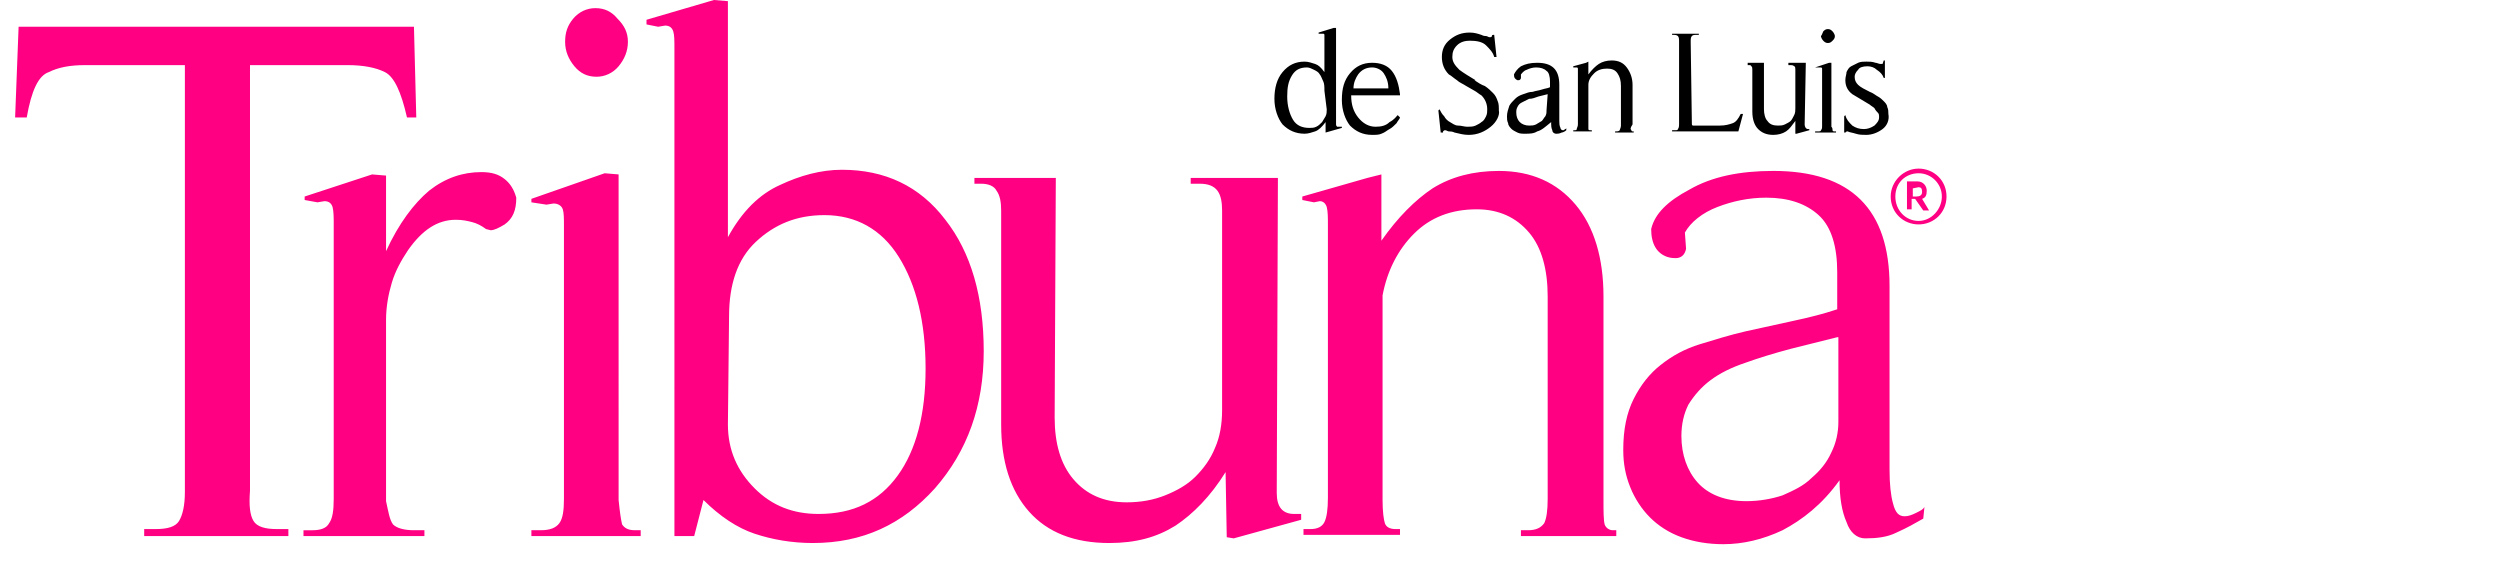 <?xml version="1.0" encoding="utf-8"?>
<!-- Generator: Adobe Illustrator 21.1.0, SVG Export Plug-In . SVG Version: 6.00 Build 0)  -->
<svg version="1.1" id="Capa_1" xmlns="http://www.w3.org/2000/svg" xmlns:xlink="http://www.w3.org/1999/xlink" x="0px" y="0px"
	 viewBox="0 0 215 50" style="enable-background:new 0 0 215 50;" xml:space="preserve">
<style type="text/css">
	.st0{fill:#FF0082;}
</style>
<g>
	<path class="st0" d="M21.8,44.8c0.3,0.5,1,0.7,2,0.7h1v0.6H12.4v-0.6h1c1,0,1.7-0.2,2-0.7c0.3-0.5,0.5-1.3,0.5-2.5V5.6H7.3
		C6,5.6,5,5.8,4.2,6.2c-0.9,0.3-1.5,1.6-1.9,3.9H1.3l0.3-7.8h34l0.2,7.8h-0.8c-0.5-2.2-1.1-3.5-1.9-3.9c-0.8-0.4-1.9-0.6-3.2-0.6
		h-8.4v36.6C21.4,43.5,21.5,44.3,21.8,44.8 M33.8,45.1c0.3,0.3,0.9,0.5,1.8,0.5h0.9v0.5H26.1v-0.5h0.8c0.7,0,1.2-0.2,1.4-0.6
		c0.3-0.4,0.4-1.1,0.4-2.1V19.3c0-0.6,0-1.1-0.1-1.5c-0.1-0.3-0.3-0.5-0.7-0.5l-0.6,0.1l-1.1-0.2v-0.3l5.8-1.9l1.2,0.1v6.5
		c1.1-2.4,2.4-4.1,3.7-5.2c1.4-1.1,2.9-1.6,4.5-1.6c0.9,0,1.5,0.2,2,0.6c0.5,0.4,0.8,0.9,1,1.6c0,1.1-0.3,1.8-1,2.3
		c-0.5,0.3-0.9,0.5-1.2,0.5l-0.4-0.1c-0.4-0.3-0.8-0.5-1.2-0.6c-0.4-0.1-0.8-0.2-1.4-0.2c-1.6,0-2.9,0.9-4.1,2.6
		c-0.6,0.9-1.1,1.8-1.4,2.8c-0.3,1-0.5,2.1-0.5,3.2v15.6C33.4,44,33.5,44.7,33.8,45.1 M49.3,1.6c0.5-0.6,1.2-0.9,1.9-0.9
		c0.8,0,1.4,0.3,1.9,0.9C53.7,2.2,54,2.8,54,3.6s-0.3,1.5-0.8,2.1s-1.2,0.9-1.9,0.9c-0.8,0-1.4-0.3-1.9-0.9s-0.8-1.3-0.8-2.1
		S48.8,2.2,49.3,1.6 M53.5,45.1c0.2,0.3,0.5,0.5,1.1,0.5h0.5v0.5h-9.4v-0.5h0.8c0.8,0,1.3-0.2,1.6-0.6c0.3-0.4,0.4-1.1,0.4-2.1V19.5
		c0-0.7,0-1.2-0.1-1.5c-0.1-0.3-0.4-0.5-0.8-0.5L47,17.6l-1.3-0.2v-0.3l6.3-2.2l1.2,0.1V43C53.3,44,53.4,44.7,53.5,45.1 M67.1,15.9
		c1.7-0.8,3.5-1.3,5.3-1.3c3.7,0,6.7,1.4,8.9,4.3c2.2,2.8,3.3,6.6,3.3,11.3c0,4.7-1.4,8.6-4.2,11.8c-2.8,3.1-6.2,4.7-10.5,4.7
		c-1.8,0-3.5-0.3-5-0.8c-1.5-0.5-3-1.5-4.4-2.9l-0.8,3.1h-1.7V4.2c0-0.7,0-1.2-0.1-1.5c-0.1-0.3-0.3-0.5-0.7-0.5l-0.6,0.1l-1-0.2
		V1.7L61.4,0l1.2,0.1v20.3C63.8,18.2,65.3,16.7,67.1,15.9 M62.6,36.5c0,2.2,0.8,4,2.3,5.5c1.5,1.5,3.3,2.2,5.5,2.2
		c3,0,5.2-1.1,6.8-3.3c1.6-2.2,2.4-5.3,2.4-9.2c0-4-0.8-7.2-2.3-9.6c-1.5-2.4-3.7-3.6-6.4-3.6c-2.4,0-4.3,0.8-5.9,2.3
		c-1.6,1.5-2.3,3.7-2.3,6.4L62.6,36.5L62.6,36.5z M109.8,42.4c0,1.2,0.5,1.8,1.5,1.8h0.6v0.5l-5.8,1.6l-0.6-0.1l-0.1-5.6
		c-1.3,2.1-2.8,3.6-4.3,4.6c-1.6,1-3.4,1.5-5.7,1.5c-3,0-5.3-0.9-6.9-2.7c-1.6-1.8-2.4-4.3-2.4-7.5V18.1c0-0.7-0.1-1.3-0.4-1.7
		c-0.2-0.4-0.7-0.6-1.3-0.6h-0.6v-0.5h7l-0.1,20.6c0,2.2,0.5,4,1.6,5.3c1.1,1.3,2.6,2,4.6,2c1.2,0,2.3-0.2,3.3-0.6
		c1-0.4,1.9-0.9,2.6-1.6c0.7-0.7,1.3-1.5,1.7-2.5c0.4-0.9,0.6-2,0.6-3.2V18.1c0-0.7-0.1-1.3-0.4-1.7c-0.3-0.4-0.8-0.6-1.5-0.6h-0.8
		v-0.5h7.5L109.8,42.4z M138,45.1c0.1,0.3,0.4,0.5,0.7,0.5h0.3v0.5h-8.2v-0.5h0.6c0.7,0,1.1-0.2,1.4-0.6c0.2-0.4,0.3-1.1,0.3-2.1
		V25.5c0-2.3-0.5-4.2-1.6-5.5s-2.6-2-4.5-2c-2.2,0-4,0.7-5.4,2.1c-1.4,1.4-2.3,3.2-2.7,5.3v17.6c0,1,0.1,1.7,0.2,2
		c0.1,0.3,0.4,0.5,0.9,0.5h0.4v0.5h-8.3v-0.5h0.6c0.6,0,1-0.2,1.2-0.6c0.2-0.4,0.3-1.1,0.3-2.1V19.3c0-0.6,0-1.1-0.1-1.5
		c-0.1-0.3-0.3-0.5-0.6-0.5l-0.5,0.1l-1-0.2v-0.3l5.6-1.6l1.2-0.3v5.7c1.4-2,2.9-3.5,4.4-4.5c1.6-1,3.5-1.5,5.7-1.5
		c2.8,0,5,1,6.6,2.9c1.6,1.9,2.4,4.6,2.4,7.9V43C137.9,44,137.9,44.7,138,45.1 M158,29l-4,1c-1.5,0.4-2.8,0.8-3.9,1.2
		c-1.2,0.4-2.2,0.9-3,1.5c-0.8,0.6-1.4,1.3-1.9,2.1c-0.4,0.8-0.6,1.7-0.6,2.7c0,1.6,0.5,3,1.4,4c0.9,1,2.3,1.6,4.2,1.6
		c1.1,0,2.2-0.2,3.1-0.5c0.9-0.4,1.8-0.8,2.5-1.5c0.7-0.6,1.3-1.3,1.7-2.2c0.4-0.8,0.6-1.7,0.6-2.6V29z M153.3,45.6
		c-1.7,0.8-3.4,1.2-5.1,1.2c-1.3,0-2.5-0.2-3.6-0.6c-1.1-0.4-2-1-2.7-1.7c-0.7-0.7-1.3-1.6-1.7-2.6c-0.4-1-0.6-2-0.6-3.2
		c0-1.8,0.3-3.2,0.9-4.4c0.6-1.2,1.4-2.2,2.3-2.9c1-0.8,2.1-1.4,3.4-1.8c1.3-0.4,2.6-0.8,3.9-1.1c1.4-0.3,2.7-0.6,4.1-0.9
		c1.4-0.3,2.6-0.6,3.8-1v-3.2c0-2.2-0.5-3.9-1.6-4.9s-2.6-1.5-4.5-1.5c-1.5,0-2.9,0.3-4.2,0.8s-2.3,1.3-2.8,2.2l0.1,1.4
		c-0.1,0.5-0.4,0.8-0.9,0.8c-0.1,0-0.4,0-0.7-0.1c-0.9-0.3-1.4-1.1-1.4-2.4c0.3-1.3,1.4-2.4,3.3-3.4c1.9-1.1,4.3-1.6,7.2-1.6
		c6.7,0,10,3.3,10,9.9v15.8c0,1.2,0.1,2.2,0.3,2.9c0.2,0.8,0.5,1.1,1,1.1c0.3,0,0.6-0.1,1-0.3c0.4-0.2,0.6-0.3,0.7-0.5l-0.1,1
		c-0.7,0.4-1.4,0.8-2.3,1.2c-0.8,0.4-1.7,0.5-2.7,0.5c-0.7,0-1.3-0.5-1.6-1.4c-0.4-0.9-0.6-2.1-0.6-3.6
		C156.7,43.4,155,44.7,153.3,45.6"/>
	<path d="M113.1,11.3c-0.3,0.1-0.6,0.2-0.9,0.2c-0.8,0-1.4-0.3-1.9-0.8c-0.4-0.5-0.7-1.3-0.7-2.2c0-0.9,0.2-1.7,0.7-2.3
		c0.5-0.6,1.1-0.9,1.9-0.9c0.3,0,0.6,0.1,0.9,0.2c0.3,0.1,0.5,0.3,0.8,0.7V3.3c0-0.1,0-0.2,0-0.3c0-0.1-0.1-0.1-0.1-0.1l-0.1,0
		l-0.3,0V2.8l1.3-0.4l0.2,0v8.2c0,0.2,0,0.2,0.1,0.3c0.1,0,0.2,0,0.4,0v0.1l-1.4,0.4v-0.9C113.7,10.9,113.4,11.2,113.1,11.3
		 M113.9,7.8c0-0.3,0-0.6-0.1-0.8c-0.1-0.2-0.2-0.5-0.3-0.6c-0.1-0.2-0.3-0.3-0.5-0.4s-0.4-0.2-0.6-0.2c-0.6,0-1,0.2-1.3,0.7
		s-0.4,1-0.4,1.8c0,0.8,0.2,1.5,0.5,2c0.3,0.5,0.8,0.7,1.4,0.7c0.2,0,0.4,0,0.6-0.1c0.2-0.1,0.3-0.2,0.5-0.4
		c0.1-0.2,0.2-0.3,0.3-0.5c0.1-0.2,0.1-0.4,0.1-0.6L113.9,7.8L113.9,7.8z M120.1,10.6c-0.2,0.2-0.4,0.4-0.6,0.5
		c-0.2,0.1-0.4,0.3-0.7,0.4c-0.2,0.1-0.5,0.1-0.8,0.1c-0.8,0-1.4-0.3-1.9-0.8c-0.4-0.5-0.7-1.3-0.7-2.2c0-1,0.2-1.7,0.7-2.3
		c0.5-0.6,1.1-0.9,1.9-0.9c0.7,0,1.3,0.2,1.7,0.7c0.4,0.5,0.6,1.2,0.7,2l0,0.1h-4.2c0,0.8,0.2,1.4,0.6,1.9c0.4,0.5,0.9,0.8,1.5,0.8
		c0.5,0,0.9-0.1,1.2-0.4c0.4-0.2,0.6-0.5,0.7-0.6l0.2,0.2C120.4,10.2,120.2,10.4,120.1,10.6 M119.4,7.6c0-0.6-0.2-1-0.4-1.3
		c-0.2-0.3-0.6-0.5-1-0.5c-0.5,0-0.9,0.2-1.2,0.6c-0.2,0.3-0.4,0.7-0.4,1.2H119.4z M128.2,10.9c-0.5,0.4-1.1,0.7-1.9,0.7
		c-0.4,0-0.8-0.1-1.2-0.2c-0.2-0.1-0.4-0.1-0.5-0.1c-0.1,0-0.2-0.1-0.3-0.1c-0.1,0-0.1,0-0.2,0.1c0,0.1,0,0.1,0,0.1h-0.2l-0.2-1.9
		l0.1-0.1c0.1,0.2,0.2,0.4,0.4,0.6c0.1,0.2,0.3,0.4,0.5,0.5c0.2,0.1,0.4,0.3,0.7,0.3s0.5,0.1,0.8,0.1c0.2,0,0.5,0,0.7-0.1
		c0.2-0.1,0.4-0.2,0.5-0.3c0.2-0.1,0.3-0.3,0.4-0.5c0.1-0.2,0.1-0.4,0.1-0.6c0-0.5-0.2-0.9-0.5-1.2c-0.2-0.1-0.4-0.3-0.6-0.4
		c-0.2-0.1-0.5-0.3-0.7-0.4c-0.3-0.2-0.6-0.3-0.8-0.5c-0.3-0.2-0.5-0.4-0.7-0.5c-0.4-0.4-0.6-0.9-0.6-1.5c0-0.6,0.2-1.1,0.7-1.5
		c0.5-0.4,1-0.6,1.7-0.6c0.4,0,0.7,0.1,1,0.2c0.2,0.1,0.3,0.1,0.4,0.1c0.1,0,0.2,0.1,0.3,0.1c0.1,0,0.2,0,0.2-0.1
		c0-0.1,0.1-0.1,0.1-0.1h0.1l0.2,1.9l-0.2,0c-0.1-0.4-0.4-0.7-0.7-1c-0.3-0.3-0.8-0.4-1.4-0.4c-0.4,0-0.8,0.1-1.1,0.4
		c-0.3,0.3-0.4,0.6-0.4,1c0,0.4,0.2,0.7,0.6,1.1c0.4,0.3,0.9,0.6,1.4,0.9l-0.1,0c0.3,0.2,0.6,0.4,0.9,0.5c0.3,0.2,0.5,0.4,0.7,0.6
		c0.2,0.2,0.3,0.4,0.4,0.7c0.1,0.2,0.1,0.5,0.1,0.8C129,9.9,128.7,10.5,128.2,10.9 M133.1,8.1l-0.8,0.2c-0.3,0.1-0.5,0.2-0.8,0.2
		c-0.2,0.1-0.4,0.2-0.6,0.3c-0.2,0.1-0.3,0.2-0.4,0.4c-0.1,0.2-0.1,0.3-0.1,0.5c0,0.3,0.1,0.6,0.3,0.8c0.2,0.2,0.5,0.3,0.8,0.3
		c0.2,0,0.4,0,0.6-0.1c0.2-0.1,0.3-0.2,0.5-0.3c0.1-0.1,0.2-0.3,0.3-0.4c0.1-0.2,0.1-0.3,0.1-0.5L133.1,8.1L133.1,8.1z M132.2,11.3
		c-0.3,0.2-0.7,0.2-1,0.2c-0.3,0-0.5,0-0.7-0.1c-0.2-0.1-0.4-0.2-0.5-0.3c-0.1-0.1-0.3-0.3-0.3-0.5c-0.1-0.2-0.1-0.4-0.1-0.6
		c0-0.3,0.1-0.6,0.2-0.9c0.1-0.2,0.3-0.4,0.5-0.6c0.2-0.2,0.4-0.3,0.7-0.4s0.5-0.2,0.8-0.2c0.3-0.1,0.5-0.1,0.8-0.2
		c0.3-0.1,0.5-0.1,0.7-0.2V7c0-0.4-0.1-0.8-0.3-0.9c-0.2-0.2-0.5-0.3-0.9-0.3c-0.3,0-0.6,0.1-0.8,0.2c-0.3,0.1-0.4,0.3-0.5,0.4
		l0,0.3c0,0.1-0.1,0.2-0.2,0.2c0,0-0.1,0-0.1,0c-0.2-0.1-0.3-0.2-0.3-0.5c0.1-0.2,0.3-0.5,0.6-0.7c0.4-0.2,0.8-0.3,1.4-0.3
		c1.3,0,1.9,0.6,1.9,1.9v3.1c0,0.2,0,0.4,0.1,0.6c0,0.1,0.1,0.2,0.2,0.2c0.1,0,0.1,0,0.2-0.1c0.1,0,0.1-0.1,0.1-0.1l0,0.2
		c-0.1,0.1-0.3,0.2-0.4,0.2c-0.2,0.1-0.3,0.1-0.5,0.1c-0.1,0-0.3-0.1-0.3-0.3c-0.1-0.2-0.1-0.4-0.1-0.7
		C132.9,10.9,132.6,11.2,132.2,11.3 M140.3,11.2c0,0.1,0.1,0.1,0.1,0.1h0.1v0.1h-1.6v-0.1h0.1c0.1,0,0.2,0,0.3-0.1
		c0-0.1,0.1-0.2,0.1-0.4V7.4c0-0.5-0.1-0.8-0.3-1.1c-0.2-0.3-0.5-0.4-0.9-0.4c-0.4,0-0.8,0.1-1.1,0.4c-0.3,0.3-0.5,0.6-0.5,1v3.4
		c0,0.2,0,0.3,0,0.4c0,0.1,0.1,0.1,0.2,0.1h0.1v0.1h-1.6v-0.1h0.1c0.1,0,0.2,0,0.2-0.1c0-0.1,0.1-0.2,0.1-0.4V6.2c0-0.1,0-0.2,0-0.3
		c0-0.1-0.1-0.1-0.1-0.1l-0.1,0l-0.2,0V5.7l1.1-0.3l0.2-0.1v1.1c0.3-0.4,0.6-0.7,0.9-0.9c0.3-0.2,0.7-0.3,1.1-0.3
		c0.6,0,1,0.2,1.3,0.6c0.3,0.4,0.5,0.9,0.5,1.5v3.4C140.2,11,140.2,11.1,140.3,11.2 M145.5,10.6c0,0.1,0,0.2,0.1,0.2
		c0.1,0,0.2,0,0.5,0h1.8c0.5,0,0.8-0.1,1.1-0.2c0.3-0.1,0.5-0.4,0.7-0.8l0.2,0l-0.4,1.5h-5.7v-0.1h0.2c0.2,0,0.3,0,0.3-0.1
		c0.1-0.1,0.1-0.3,0.1-0.5v-7c0-0.2,0-0.4-0.1-0.5C144.3,3.1,144.2,3,144,3h-0.2V2.9h2.3V3h-0.2c-0.2,0-0.3,0-0.4,0.1
		s-0.1,0.3-0.1,0.5L145.5,10.6L145.5,10.6z M155.2,10.7c0,0.2,0.1,0.4,0.3,0.4h0.1v0.1l-1.1,0.3l-0.1,0l0-1.1
		c-0.3,0.4-0.5,0.7-0.8,0.9c-0.3,0.2-0.7,0.3-1.1,0.3c-0.6,0-1-0.2-1.3-0.5c-0.3-0.3-0.5-0.8-0.5-1.5V6c0-0.1,0-0.3-0.1-0.3
		c0-0.1-0.1-0.1-0.2-0.1h-0.1V5.4h1.4l0,4c0,0.4,0.1,0.8,0.3,1c0.2,0.3,0.5,0.4,0.9,0.4c0.2,0,0.4,0,0.6-0.1
		c0.2-0.1,0.4-0.2,0.5-0.3c0.1-0.1,0.2-0.3,0.3-0.5c0.1-0.2,0.1-0.4,0.1-0.6V6c0-0.1,0-0.3-0.1-0.3c-0.1-0.1-0.2-0.1-0.3-0.1h-0.2
		V5.4h1.5L155.2,10.7z M156.8,2.7c0.1-0.1,0.2-0.2,0.4-0.2s0.3,0.1,0.4,0.2c0.1,0.1,0.2,0.3,0.2,0.4c0,0.2-0.1,0.3-0.2,0.4
		c-0.1,0.1-0.2,0.2-0.4,0.2s-0.3-0.1-0.4-0.2c-0.1-0.1-0.2-0.3-0.2-0.4C156.7,3,156.7,2.9,156.8,2.7 M157.6,11.2
		c0,0.1,0.1,0.1,0.2,0.1h0.1v0.1h-1.8v-0.1h0.2c0.2,0,0.3,0,0.3-0.1c0.1-0.1,0.1-0.2,0.1-0.4V6.2c0-0.1,0-0.2,0-0.3
		c0-0.1-0.1-0.1-0.2-0.1l-0.1,0l-0.3,0V5.8l1.2-0.4l0.2,0v5.5C157.6,11,157.6,11.1,157.6,11.2 M161.9,11.1c-0.4,0.3-0.9,0.5-1.4,0.5
		c-0.3,0-0.6,0-0.9-0.1c-0.3-0.1-0.5-0.1-0.7-0.2c-0.1,0-0.1,0-0.2,0.1h-0.1V10l0.1-0.1c0.1,0.4,0.3,0.6,0.6,0.9
		c0.3,0.2,0.6,0.3,1,0.3c0.3,0,0.6-0.1,0.9-0.3c0.2-0.2,0.4-0.4,0.4-0.7c0-0.2,0-0.3-0.1-0.4c-0.1-0.1-0.2-0.2-0.3-0.4
		c-0.1-0.1-0.3-0.2-0.4-0.3c-0.2-0.1-0.3-0.2-0.5-0.3c-0.3-0.2-0.7-0.4-1-0.6c-0.4-0.3-0.6-0.7-0.6-1.2c0-0.3,0.1-0.5,0.1-0.7
		c0.1-0.2,0.2-0.4,0.4-0.5c0.2-0.1,0.4-0.2,0.6-0.3c0.2-0.1,0.5-0.1,0.7-0.1c0.3,0,0.5,0,0.8,0.1c0.1,0,0.3,0.1,0.4,0.1
		c0.1,0,0.2,0,0.2,0l0.1-0.3h0.1l0,1.5l-0.1,0c-0.1-0.3-0.3-0.5-0.6-0.7c-0.2-0.2-0.5-0.3-0.8-0.3c-0.4,0-0.7,0.1-0.8,0.3
		c-0.2,0.2-0.3,0.4-0.3,0.6c0,0.3,0.1,0.5,0.3,0.7c0.2,0.2,0.6,0.4,1,0.6c0.3,0.1,0.5,0.3,0.7,0.4c0.2,0.1,0.4,0.3,0.5,0.4
		c0.1,0.1,0.3,0.3,0.3,0.5c0.1,0.2,0.1,0.4,0.1,0.6C162.5,10.3,162.3,10.8,161.9,11.1"/>
	<path class="st0" d="M165,16.1c0.2,0,0.3,0.1,0.3,0.4c0,0.3-0.2,0.4-0.5,0.4h-0.3v-0.7L165,16.1L165,16.1z M165.4,18.1h0.5l-0.6-1
		c0.3-0.1,0.4-0.3,0.4-0.7c0-0.4-0.3-0.8-0.8-0.8h-0.9v2.4h0.4v-0.9h0.3L165.4,18.1z M163,16.9c0-1.2,0.9-2,2-2c1.1,0,2,0.9,2,2
		s-0.9,2.1-2,2.1C163.9,19,163,18.1,163,16.9 M162.6,16.9c0,1.4,1.1,2.4,2.4,2.4s2.4-1,2.4-2.4s-1.1-2.4-2.4-2.4
		S162.6,15.6,162.6,16.9"/>
</g>
</svg>
